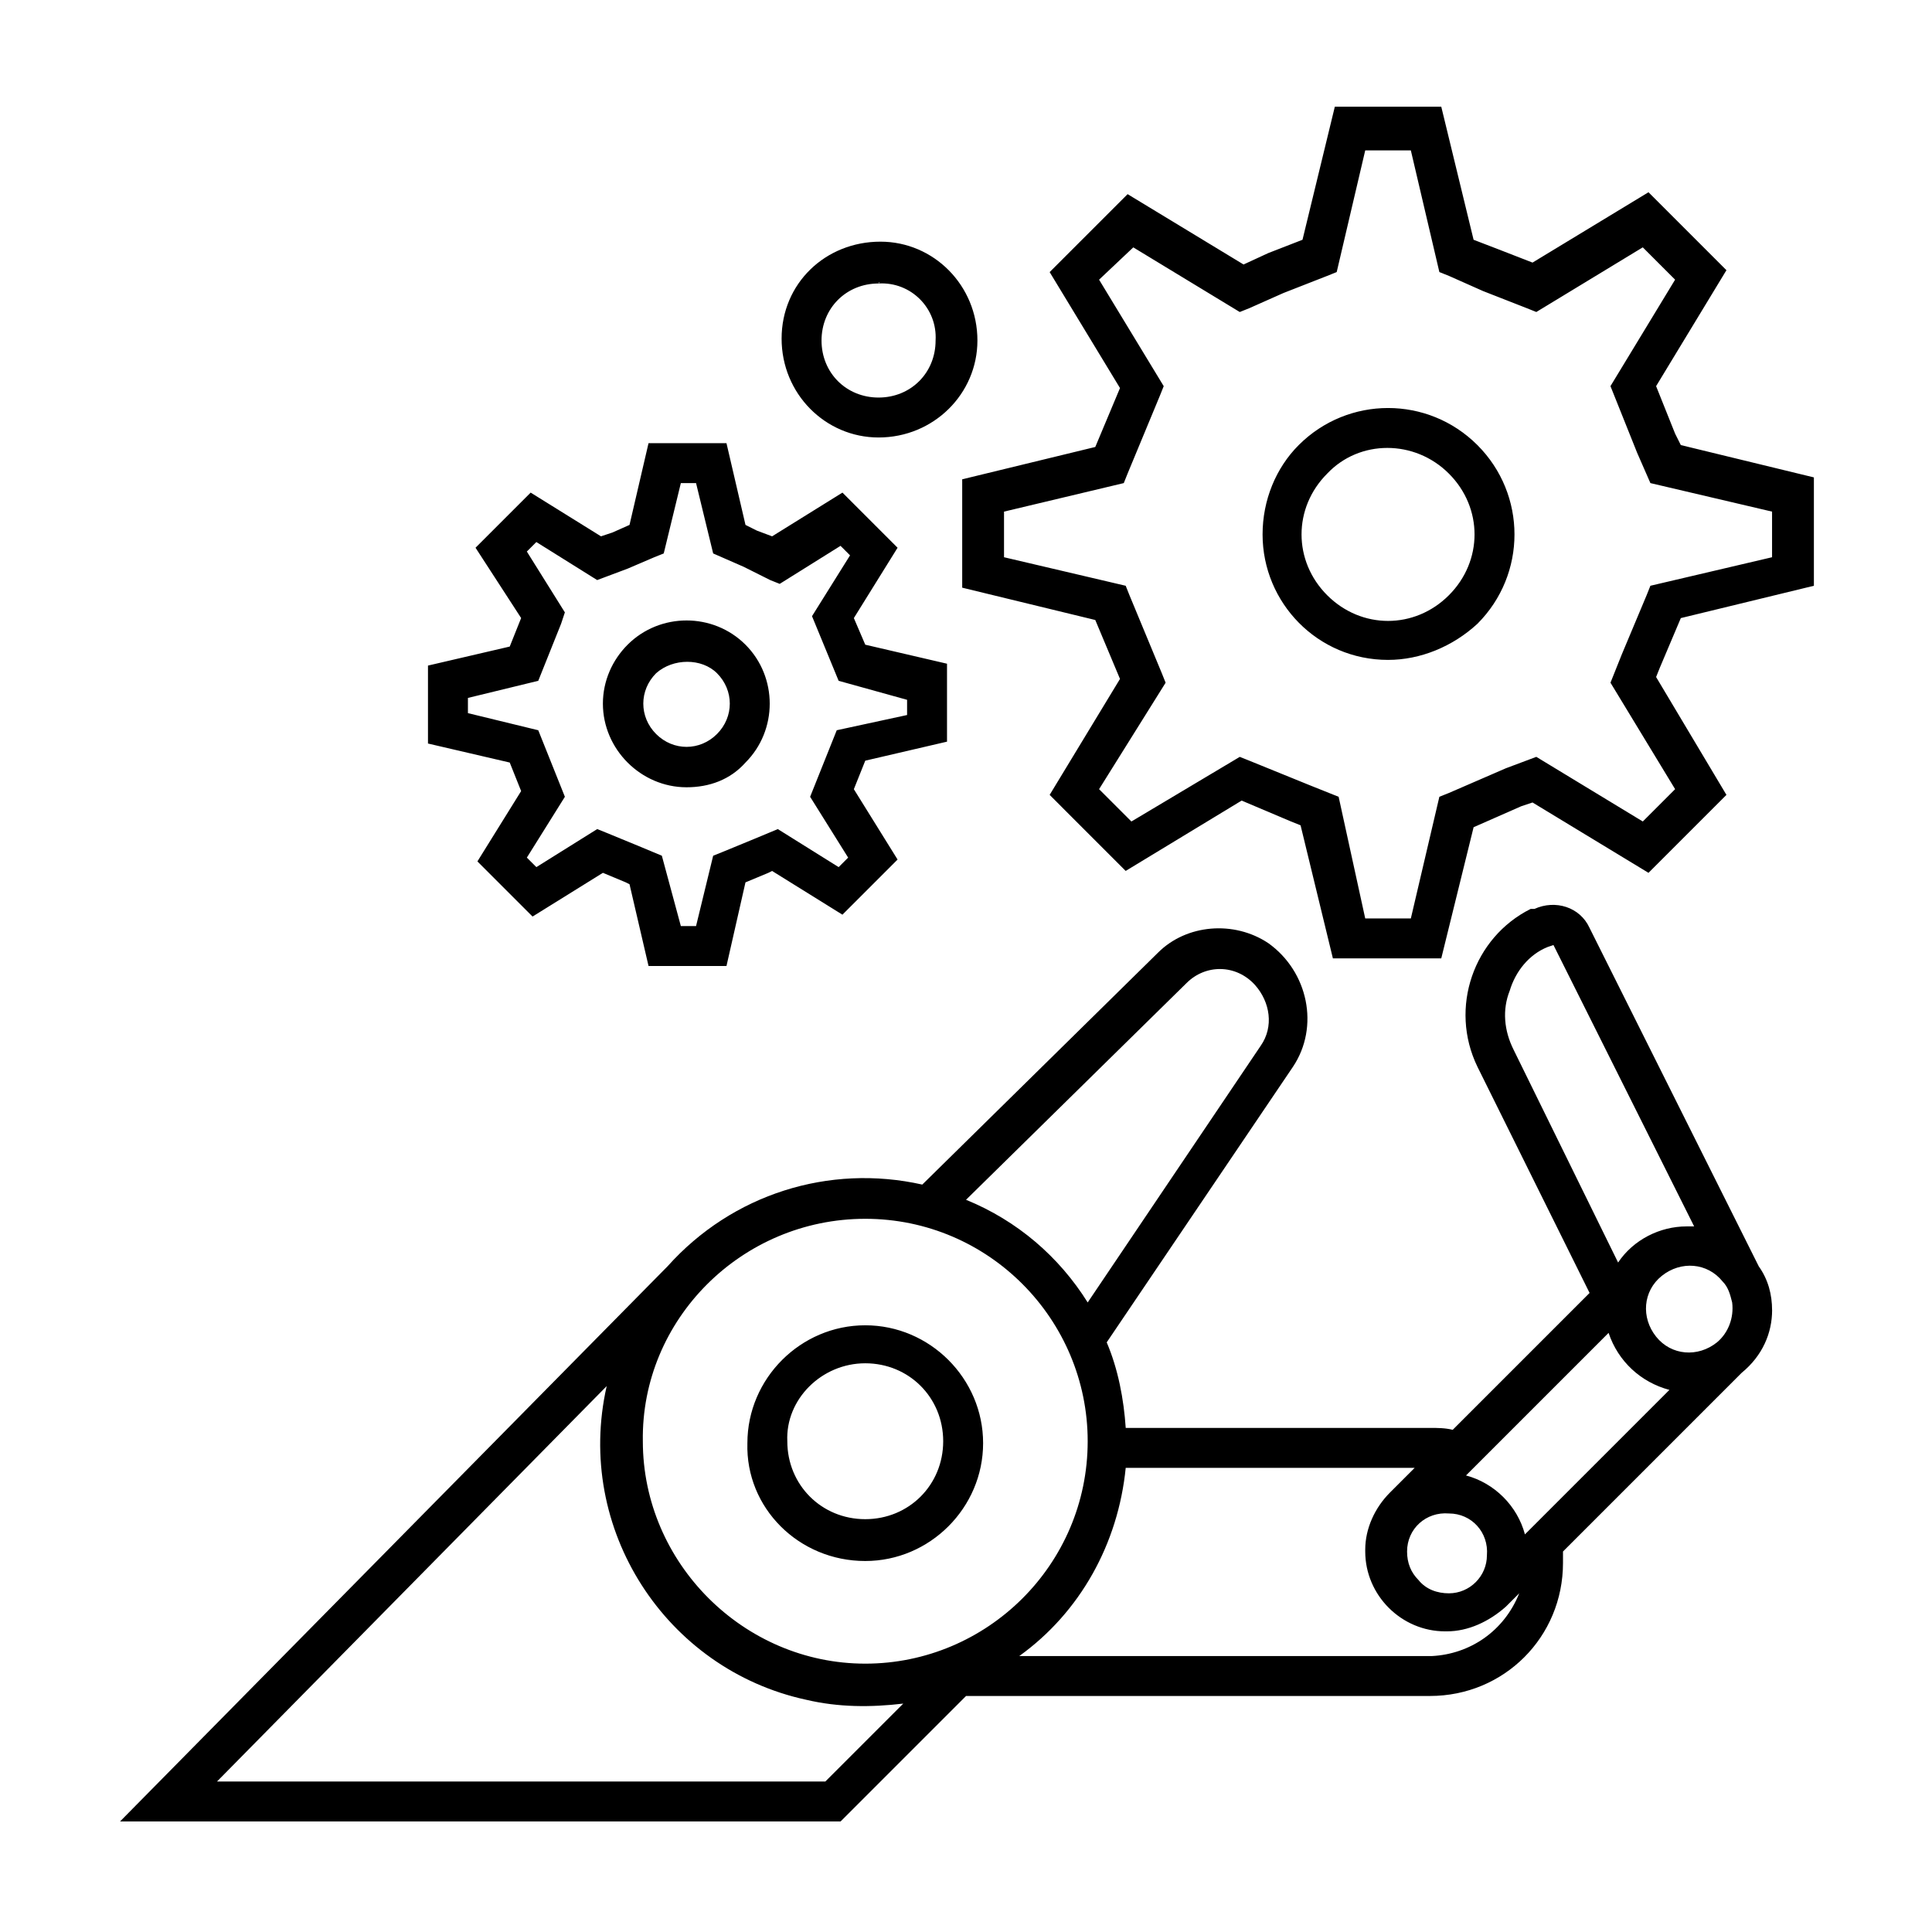 <?xml version="1.0" encoding="UTF-8"?>
<!-- Uploaded to: SVG Repo, www.svgrepo.com, Generator: SVG Repo Mixer Tools -->
<svg fill="#000000" width="800px" height="800px" version="1.1" viewBox="144 144 512 512" xmlns="http://www.w3.org/2000/svg">
 <path d="m525.95 397.98h-28.719l-8.566-35.266-2.519-1.008-13.098-5.543-30.73 18.641-14.105-14.105-6.043-6.047 18.641-30.73-6.551-15.617-35.266-8.566v-28.719l35.266-8.566 6.551-15.617-18.641-30.73 20.656-20.656 30.73 18.641 6.551-3.023 9.07-3.527 8.566-35.266h28.207l8.566 35.266 6.551 2.519 9.07 3.527 30.73-18.641 20.656 20.656-18.641 30.73 5.039 12.594 1.512 3.023 35.266 8.566v28.719l-35.266 8.566-5.543 13.098-1.008 2.519 18.641 31.234-20.656 20.656-30.73-18.641-3.023 1.008-12.594 5.543zm-20.152-10.582h12.09l7.559-32.242 2.519-1.008 15.113-6.551 8.062-3.023 28.215 17.129 8.566-8.566-17.129-28.215 3.023-7.559 6.551-15.617 1.004-2.512 32.242-7.559v-12.09l-32.242-7.559-3.527-8.062-6.047-15.113-1.008-2.519 17.129-28.215-8.566-8.566-28.211 17.133-2.519-1.008-11.586-4.535-9.07-4.031-2.519-1.008-7.559-32.242h-12.09l-7.559 32.242-2.516 1.012-11.586 4.535-9.07 4.031-2.519 1.008-28.215-17.129-9.066 8.562 17.129 28.215-1.008 2.516-8.566 20.656-1.008 2.519-31.738 7.559v12.09l32.242 7.559 1.008 2.519c3.527 8.566 5.039 12.09 8.566 20.656l1.008 2.519-17.633 28.211 8.566 8.566 28.719-17.129 2.519 1.008 16.121 6.551 7.559 3.023zm6.047-68.516c-18.641 0-33.25-15.113-33.25-33.25 0-9.07 3.527-17.633 9.574-23.68 13.098-13.098 34.258-13.098 47.359 0 13.098 13.098 13.098 34.258 0 47.359-6.555 6.043-15.117 9.57-23.684 9.57zm-16.121-49.375c-9.07 9.07-9.07 23.176 0 32.242 9.07 9.07 23.176 9.07 32.242 0 9.07-9.07 9.07-23.176 0-32.242-9.066-9.07-23.68-9.07-32.242 0-0.504 0-0.504 0 0 0zm-159.2 130.49h-20.656l-5.039-21.664-1.008-0.504-6.047-2.519-18.641 11.586-14.613-14.613 11.586-18.641-3.023-7.559-21.664-5.039v-20.656l21.664-5.039 3.023-7.559-12.086-18.633 14.609-14.609 18.641 11.586 3.023-1.008 4.535-2.016 5.039-21.664h20.656l5.039 21.664 3.023 1.512 4.031 1.512 18.641-11.586 14.609 14.609-11.586 18.641 3.023 7.055 21.664 5.039v20.656l-21.664 5.039-3.023 7.559 11.586 18.641-14.613 14.613-18.641-11.586-1.008 0.504-6.047 2.519zm-12.094-10.582h4.031l4.535-18.641 2.519-1.008 8.566-3.527 6.047-2.519 16.121 10.078 2.519-2.519-10.078-16.121 7.055-17.637 18.641-4.031v-4.031l-18.141-5.035-7.055-17.129 10.078-16.121-2.519-2.519-16.121 10.078-2.519-1.008-7.051-3.527-8.062-3.527-4.535-18.641h-4.031l-4.535 18.641-2.519 1.008-7.055 3.023-8.062 3.023-16.121-10.078-2.519 2.519 10.078 16.121-1.004 3.023-5.039 12.594-1.008 2.519-18.641 4.535v4.031l18.641 4.535 1.008 2.519 5.039 12.594 1.008 2.519-10.078 16.121 2.519 2.519 16.121-10.078 2.519 1.008 8.566 3.527 6.047 2.519zm1.512-36.777c-12.09 0-22.168-10.078-22.168-22.168 0-6.047 2.519-11.586 6.551-15.617 8.566-8.566 22.672-8.566 31.234 0 8.566 8.566 8.566 22.672 0 31.234-4.027 4.535-9.57 6.551-15.617 6.551zm-8.059-30.23c-4.535 4.535-4.535 11.586 0 16.121s11.586 4.535 16.121 0 4.535-11.586 0-16.121c-4.031-4.027-11.59-4.027-16.121 0zm58.945-62.469c-14.105 0-25.695-11.586-25.695-26.199 0-14.609 11.586-25.695 26.199-25.695 14.105 0 25.695 11.586 25.695 26.199-0.004 14.105-11.59 25.695-26.199 25.695zm0-40.809c-8.566 0-15.113 6.551-15.113 15.113 0 8.566 6.551 15.113 15.113 15.113 8.566 0 15.113-6.551 15.113-15.113 0.504-8.566-6.551-15.617-15.113-15.113 0.504-0.504 0-0.504 0 0zm236.79 272.05c0-4.031-1.008-8.062-3.527-11.586l-44.84-89.68c-2.519-5.543-9.07-7.559-14.609-5.039h-1.008c-15.113 7.559-21.664 26.199-14.105 41.816l29.727 59.953-36.273 36.273c-2.016-0.504-4.031-0.504-6.047-0.504h-80.609c-0.504-7.559-2.016-15.617-5.039-22.672l49.375-73.051c7.055-10.578 4.031-25.191-6.551-32.746-9.07-6.047-21.664-5.039-29.223 2.519l-62.473 61.465c-24.688-5.543-50.383 2.519-67.512 21.664l-145.09 147.11h190.95l33.25-33.25h122.93c19.648 0 35.266-15.617 35.266-35.266v-3.023l47.359-47.359c5.539-4.531 8.059-10.578 8.059-16.625zm-14.609 8.566c-5.039 4.031-12.09 3.527-16.121-1.512-4.031-5.039-3.527-12.09 1.512-16.121 5.039-4.031 12.09-3.527 16.121 1.512 1.512 1.512 2.016 3.527 2.519 5.543 0.504 4.027-1.008 8.059-4.031 10.578zm-79.098 62.977c-2.016-2.016-3.023-4.535-3.023-7.559 0-6.047 5.039-10.578 11.082-10.078 6.047 0 10.578 5.039 10.078 11.082 0 5.543-4.535 10.078-10.078 10.078-3.023 0-6.043-1.008-8.059-3.523zm28.211-12.094c-2.016-7.559-8.062-13.602-15.617-15.617l37.785-37.785c2.519 7.559 8.566 13.098 16.121 15.113zm-4.027-144.09c1.512-5.039 5.039-9.574 10.078-11.586l1.512-0.504 37.281 74.562h-2.016c-7.055 0-14.105 3.527-18.137 9.574l-27.711-56.426c-2.519-5.039-3.023-10.582-1.008-15.621zm-85.648-2.016c5.039-5.039 13.098-5.039 18.137 0.504 4.031 4.535 5.039 11.082 1.512 16.121l-45.848 68.016c-7.559-12.09-18.641-21.664-32.242-27.207zm-85.145 62.473c32.746 0 58.945 26.703 58.945 58.945 0 32.746-26.703 58.945-58.945 58.945s-58.945-26.703-58.945-58.945c-0.504-32.242 26.199-58.945 58.945-58.945zm-10.582 149.13h-161.22l103.28-104.79c-8.566 37.785 15.617 75.066 52.898 83.129 8.566 2.016 17.129 2.016 25.695 1.008zm160.72-33.25h-109.33c16.121-11.586 26.199-29.727 28.215-49.879h76.578l-6.551 6.551c-4.031 4.031-6.551 9.574-6.551 15.113v0.504c0 11.586 9.574 21.16 21.16 21.16h0.504c5.543 0 11.082-2.519 15.617-6.551l3.527-3.527c-4.027 10.078-13.098 16.125-23.172 16.629zm-150.14-25.191c17.129 0 31.234-14.105 31.234-31.234 0-17.129-14.105-31.234-31.234-31.234s-31.234 14.105-31.234 31.234c-0.508 17.129 13.602 31.234 31.234 31.234zm0-52.398c11.586 0 20.656 9.07 20.656 20.656 0 11.586-9.07 20.656-20.656 20.656s-20.656-9.07-20.656-20.656c-0.504-11.082 9.07-20.656 20.656-20.656z"/>
</svg>